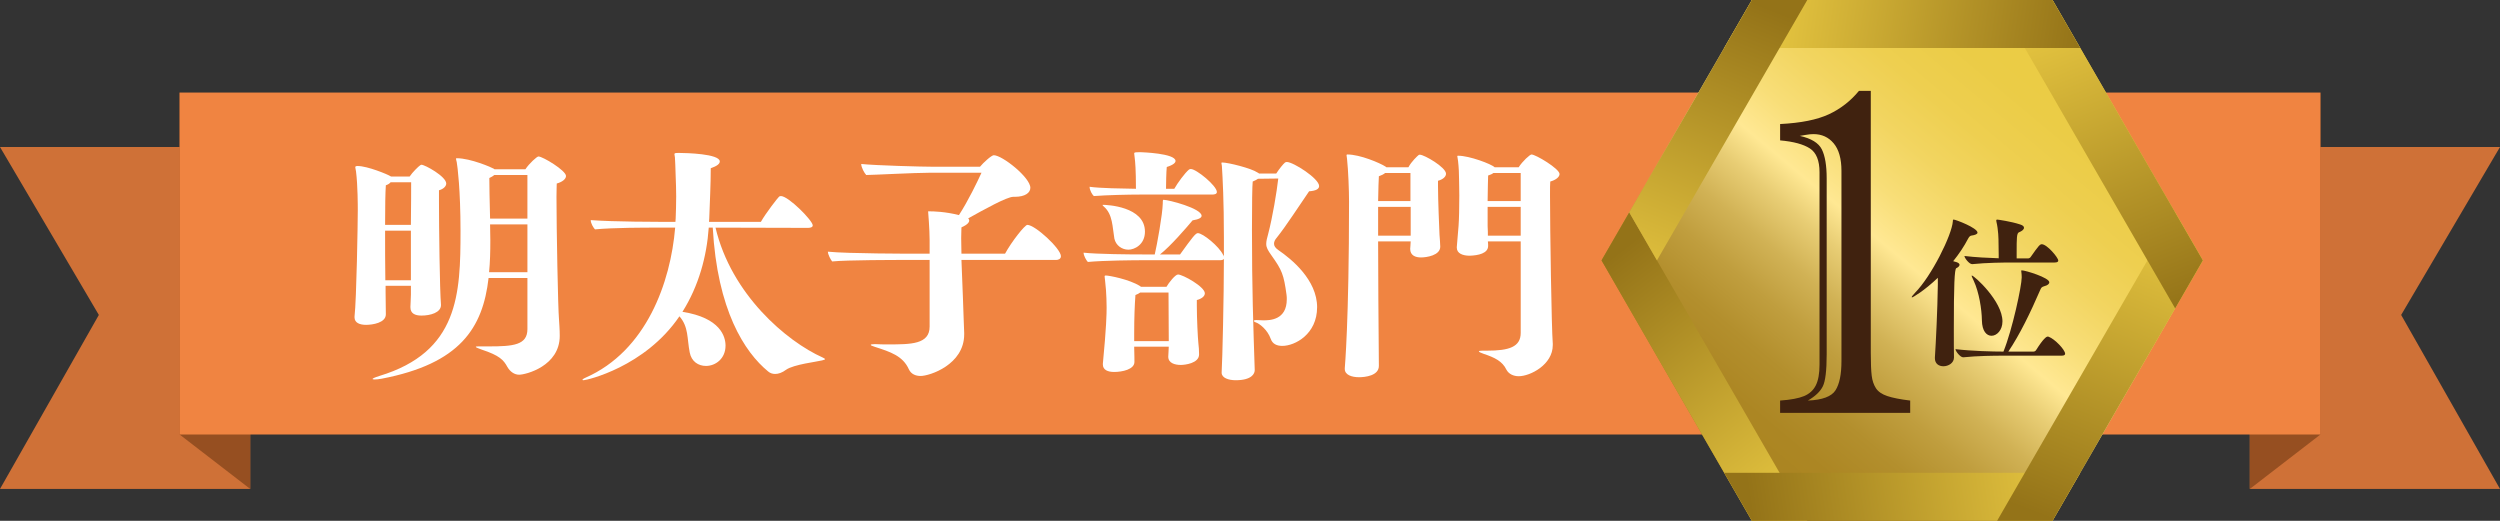 <?xml version="1.0" encoding="UTF-8"?><svg id="_レイヤー_2" xmlns="http://www.w3.org/2000/svg" xmlns:xlink="http://www.w3.org/1999/xlink" viewBox="0 0 386.686 80.551"><rect x="0" y="0" width="386.686" height="80.551" fill="#333333" stroke="none"/><defs><linearGradient id="_名称未設定グラデーション_29" x1="321.462" y1="7.655" x2="267.109" y2="72.742" gradientUnits="userSpaceOnUse"><stop offset="0" stop-color="#ebcb43"/><stop offset=".131" stop-color="#ebcc46"/><stop offset=".237" stop-color="#eecf50"/><stop offset=".333" stop-color="#f2d561"/><stop offset=".424" stop-color="#f8de78"/><stop offset=".5" stop-color="#ffe893"/><stop offset=".56" stop-color="#e8cd74"/><stop offset=".635" stop-color="#d1b255"/><stop offset=".713" stop-color="#c09e3e"/><stop offset=".796" stop-color="#b38f2d"/><stop offset=".887" stop-color="#ac8623"/><stop offset="1" stop-color="#aa8420"/></linearGradient><linearGradient id="_名称未設定グラデーション_14" x1="279.584" y1="80.049" x2="248.724" y2="40.24" gradientUnits="userSpaceOnUse"><stop offset="0" stop-color="#ebcb43"/><stop offset="1" stop-color="#947318"/></linearGradient><linearGradient id="_名称未設定グラデーション_14-2" x1="321.715" y1="72.425" x2="270.951" y2="79.986" xlink:href="#_名称未設定グラデーション_14"/><linearGradient id="_名称未設定グラデーション_14-3" x1="335.744" y1="32.413" x2="317.074" y2="80.246" xlink:href="#_名称未設定グラデーション_14"/><linearGradient id="_名称未設定グラデーション_14-4" x1="317.027" y1="-.177" x2="335.542" y2="48.118" xlink:href="#_名称未設定グラデーション_14"/><linearGradient id="_名称未設定グラデーション_14-5" x1="270.912" y1=".614" x2="321.522" y2="8.021" xlink:href="#_名称未設定グラデーション_14"/><linearGradient id="_名称未設定グラデーション_14-6" x1="253.179" y1="48.317" x2="272.003" y2=".64" xlink:href="#_名称未設定グラデーション_14"/></defs><g id="_レイヤー_2-2"><polygon points="0 22.738 38.701 22.738 38.701 75.629 0 75.629 15.289 48.714 0 22.738" style="fill:#cf7137; stroke-width:0px;"/><polygon points="27.779 14.316 38.701 22.738 38.701 75.629 27.779 67.207 27.779 14.316" style="fill:#964f21; stroke-width:0px;"/><polygon points="386.686 22.738 347.986 22.738 347.986 75.629 386.686 75.629 371.398 48.714 386.686 22.738" style="fill:#cf7137; stroke-width:0px;"/><polygon points="358.908 14.316 347.986 22.738 347.986 75.629 358.908 67.207 358.908 14.316" style="fill:#964f21; stroke-width:0px;"/><rect x="27.779" y="14.316" width="331.129" height="52.891" style="fill:#f08441; stroke-width:0px;"/><path d="m59.641,44.2v.969c.039,2.094.039,3.217.039,3.45,0,1.317-2.055,1.627-3.062,1.627-.969,0-1.782-.31-1.782-1.162v-.116c.31-2.713.504-14.495.504-16.434,0-.658,0-3.837-.271-6.007-.039-.311-.116-.504-.116-.659,0-.116.077-.193.349-.193,1.55,0,4.689,1.317,5.038,1.55.078.039.116.077.155.077h2.868c.427-.658,1.396-1.589,1.589-1.705.116-.077.155-.116.232-.116.543,0,3.837,1.821,3.837,2.907,0,.426-.426.853-1.124,1.046v1.667c0,3.992.116,13.72.311,16.045v.039c0,1.163-1.628,1.628-3.023,1.628-.969,0-1.705-.31-1.705-1.279v-.077c0-.504.077-1.163.077-1.899v-1.356h-3.914Zm15.93-1.201c-.892,7.751-4.419,13.255-16.55,15.58-.427.078-.813.116-1.085.116-.194,0-.311-.038-.311-.077,0-.077.311-.232,1.047-.465,12.286-3.721,12.558-12.674,12.558-22.44,0-6.396-.466-9.961-.582-10.62-.077-.31-.116-.465-.116-.542q0-.078.116-.078c2.132,0,5.427,1.435,5.736,1.628.039.039.077.078.116.078h4.768c.581-.892,1.782-1.978,2.015-1.978.659,0,4.264,2.171,4.264,3.023,0,.465-.581.931-1.434,1.163,0,.31-.039,1.046-.039,2.054,0,5.077.232,17.208.388,18.952.038.659.116,1.551.116,2.559,0,4.689-5.271,6.007-6.279,6.007-.736,0-1.395-.465-1.821-1.201-.581-1.085-1.24-1.783-3.953-2.675-.543-.193-.93-.349-.93-.426s.154-.077.542-.077h1.435c3.798,0,6.007-.194,6.007-2.675v-7.906h-6.007Zm-12.016-8.217c.039-3.062.039-5.774.039-6.589h-3.178c-.155.194-.388.349-.736.466-.078,1.007-.116,3.371-.116,6.123h3.991Zm-3.991.892c0,2.48,0,5.232.038,7.674h3.953v-7.674h-3.991Zm16.239-.969c0,.853.038,1.705.038,2.48,0,1.705-.038,3.372-.193,4.922h5.93v-7.402h-5.774Zm5.774-.892v-6.744h-5.116c-.193.155-.426.311-.774.466,0,.853.038,3.565.116,6.278h5.774Z" style="fill:#fff; stroke-width:0px;"/><path d="m127.608,55.556c0,.038-.116.116-.465.193-.736.194-4.38.62-5.543,1.435-.62.465-1.201.658-1.705.658-.388,0-.775-.116-1.085-.388-3.644-2.984-7.868-9.495-8.565-22.246h-.62c-.311,4.457-1.551,9.03-4.069,13.022,5.891.93,6.666,3.837,6.666,5.232,0,2.015-1.55,3.139-3.023,3.139-1.162,0-2.247-.658-2.519-2.093-.427-2.17-.155-3.953-1.59-5.581-5.348,7.868-14.379,9.883-14.805,9.883-.116,0-.194,0-.194-.077,0-.039.116-.155.466-.31,9.456-4.147,13.177-14.806,13.875-23.216h-3.023c-1.55,0-6.55,0-9.379.271-.194-.193-.659-.891-.659-1.434,3.527.271,10.853.271,10.853.271h2.248l.038-.543c.039-1.008.078-2.17.078-3.41,0-1.047-.039-2.093-.078-3.101-.038-1.356-.077-2.325-.116-2.907-.039-.232-.077-.426-.077-.504,0-.154.116-.193.542-.193h.311c.853,0,6.162.116,6.162,1.317,0,.349-.388.698-1.396,1.047,0,2.519-.154,5.387-.232,7.751l-.038.543h8.022c.736-1.318,2.636-3.76,2.829-3.915.078-.038.194-.077.271-.077,1.163,0,4.922,3.798,4.922,4.535,0,.349-.504.387-.775.387l-14.262-.038c2.441,10.348,11.007,17.596,16.549,20.076.232.116.388.193.388.271Z" style="fill:#fff; stroke-width:0px;"/><path d="m164.097,39.626c0,.465-.466.581-.736.581h-14.65c.077,1.744.155,3.76.232,5.931.039,1.898.155,3.759.193,5.348v.233c0,4.689-5.349,6.434-6.743,6.434-.736,0-1.473-.271-1.822-1.047-.93-2.054-2.829-2.674-5.231-3.449-.466-.155-.659-.232-.659-.311,0-.077.193-.116.543-.116h.271c.543.039,1.202.039,1.86.039,3.527,0,6.434,0,6.434-2.752v-10.31h-3.565c-1.589,0-9.302,0-11.511.232-.232-.271-.659-1.085-.659-1.511,3.062.31,12.984.31,12.984.31h2.751v-2.093c0-1.667-.232-4.457-.232-4.457h.232c.582,0,2.403.039,4.535.581,1.434-2.209,2.829-5.115,3.488-6.55h-8.062c-2.209,0-8.837.349-9.767.349-.271-.271-.775-1.162-.775-1.705,2.248.232,9.379.427,11.123.427h7.248c.504-.62,1.782-1.783,2.131-1.783,1.318,0,5.659,3.449,5.659,5.038,0,.775-.814,1.396-2.403,1.396h-.232c-1.008,0-4.534,1.977-6.977,3.333.078.078.155.194.155.349,0,.271-.31.659-1.201,1.047,0,.427-.039.969-.039,1.667s.039,1.473.039,2.402h6.743c1.008-1.86,3.062-4.457,3.45-4.457,1.201,0,5.193,3.682,5.193,4.845Z" style="fill:#fff; stroke-width:0px;"/><path d="m203.721,47.533c0,4.147-3.411,5.969-5.388,5.969-.853,0-1.512-.31-1.782-1.085-.504-1.434-1.744-2.364-2.326-2.558-.193-.039-.271-.155-.271-.233,0-.077.078-.116.311-.116h.116c.311,0,.697.039,1.047.039.969,0,3.604-.039,3.604-3.256,0-.232,0-.465-.039-.697-.427-3.14-.697-3.798-2.325-6.085-.582-.813-.814-1.24-.814-1.783,0-.426.116-.891.311-1.589.658-2.519,1.317-6.434,1.55-8.526l-3.139.039c-.155.116-.427.271-.814.426-.077.582-.116,3.527-.116,7.402,0,9.225.193,14.496.427,21.743v.039c0,.504-.427,1.55-2.946,1.55-1.085,0-2.17-.349-2.17-1.162v-.039c.116-1.899.349-11.705.349-17.596-.077.232-.465.232-.697.232h-11.628c-1.55,0-6.317.039-8.72.271-.232-.232-.659-.969-.659-1.435,2.171.233,7.17.271,9.069.271h1.938c.349-1.473,1.202-6.162,1.24-7.867,0-.582.039-.582.116-.582.775,0,5.892,1.318,5.892,2.48,0,.271-.388.543-1.396.698-1.008,1.201-3.372,3.953-5.038,5.271h3.101c1.898-2.636,2.402-3.294,2.751-3.294.775,0,3.295,2.054,3.915,3.372.077.077.116.193.116.271v-3.022c0-5.581-.193-9.146-.311-11.007-.038-.233-.077-.388-.077-.466,0-.038.039-.077.116-.077.931,0,4.496.892,5.465,1.55.116.039.194.116.232.155h2.675c.465-.736,1.085-1.473,1.317-1.666.077-.078.193-.116.311-.116,1.007,0,4.999,2.558,4.999,3.721,0,.426-.426.736-1.55.813-1.473,2.132-3.566,5.388-5,7.17-.271.311-.426.62-.426.931,0,.349.193.658.697,1.008,1.977,1.356,5.969,4.573,5.969,8.836Zm-15.503-17.828c0,.349-.466.388-.736.388h-11.008c-1.977,0-5.271.077-7.286.232-.232-.193-.658-.892-.658-1.434,1.705.232,4.961.271,7.17.31,0-3.022-.116-4.186-.194-4.806-.038-.349-.077-.543-.077-.659,0-.155.077-.193.892-.193h.154s5.349.155,5.349,1.356c0,.271-.349.62-1.356.93-.077.698-.116,2.752-.116,3.372h1.279c.504-.892,1.628-2.441,2.286-2.984.078-.038.194-.077.271-.077.853,0,4.031,2.597,4.031,3.565Zm-11.124,6.124c0,2.015-1.627,2.79-2.558,2.79-1.008,0-1.938-.659-2.17-1.705-.311-1.783-.233-3.76-1.628-4.961-.155-.116-.194-.194-.194-.232q0-.039.039-.039c.581,0,6.511.232,6.511,4.147Zm9.264,9.534c0,.465-.504.853-1.24,1.046v.892c0,1.977.154,5,.232,5.697.077.582.116,1.318.116,1.822,0,1.395-2.248,1.627-2.829,1.627-.892,0-1.938-.271-1.938-1.278.039-.427.039-.931.078-1.551h-5.349c.039,1.356.039,2.055.039,2.326v.038c0,1.163-1.899,1.551-3.14,1.551-.969,0-1.744-.311-1.744-1.163v-.116c.543-5.62.581-7.713.581-8.682,0-.155,0-2.248-.232-4.108-.039-.349-.077-.581-.077-.697s.038-.155.193-.155c.465,0,3.604.581,5.271,1.628.077.039.116.077.154.116h3.954c.349-.62,1.356-1.899,1.782-1.899.736,0,4.147,1.899,4.147,2.907Zm-5.62-.116h-4.38c-.154.116-.426.271-.736.388-.116,1.55-.193,3.526-.193,5.968v1.163h5.349c0-1.705-.039-5.658-.039-7.519Z" style="fill:#fff; stroke-width:0px;"/><path d="m214.439,25.868h3.41c.465-.892,1.396-1.744,1.589-1.899.078-.038.116-.038.194-.038.658,0,4.03,1.938,4.03,2.945,0,.465-.504.892-1.24,1.085v.814c0,2.286.194,6.55.232,7.519.039.62.116,1.396.116,1.86,0,1.356-2.131,1.667-2.984,1.667s-1.666-.311-1.666-1.318c.039-.31.039-.697.077-1.162h-5.038c0,6.317.077,13.332.077,14.029,0,1.512.039,4.923.039,5.193v.039c0,1.512-2.132,1.744-3.062,1.744-1.124,0-2.21-.349-2.21-1.279v-.116c0-.116.659-7.131.659-25.773,0-1.666-.116-4.806-.31-6.589-.039-.31-.078-.504-.078-.581s.039-.116.116-.116c1.977,0,5.039,1.317,5.892,1.86.038.039.116.077.155.116Zm-1.163,1.396c-.039.465-.077,1.898-.116,3.837h5v-4.341h-3.915c-.232.193-.543.349-.969.504Zm-.116,9.186h5.038v-4.457h-5.038v4.457Zm16.976.892c.039.31.039.503.039.619v.078c0,1.162-1.551,1.473-2.868,1.512-1.047,0-1.977-.35-1.977-1.24v-.116l.271-3.256c.077-.969.116-2.945.116-4.689,0-1.008-.039-1.938-.039-2.52,0-.813-.039-1.821-.155-2.829-.039-.388-.116-.62-.116-.736,0-.078.039-.078.155-.078,1.705,0,5.116,1.279,5.619,1.783h3.721c.582-.93,1.744-1.977,1.978-1.977.658,0,4.341,2.209,4.341,3.023,0,.465-.582.93-1.435,1.162-.039.311-.039,1.085-.039,2.171,0,5.193.233,20.425.427,22.905v.232c0,3.023-3.488,4.806-5.271,4.806-.813,0-1.55-.349-1.898-1.007-.62-1.318-1.86-1.899-3.488-2.442-.465-.155-.775-.31-.775-.388,0-.077.155-.116.543-.116h.736c3.41,0,5.193-.581,5.193-2.752v-14.146h-5.077Zm5.077-6.24v-4.341h-4.225c-.193.155-.465.271-.813.388-.039.581-.039,2.248-.078,3.953h5.116Zm-5.116.892v2.984c.039.581.039,1.085.039,1.473h5.077v-4.457h-5.116Z" style="fill:#fff; stroke-width:0px;"/><polygon points="270.968 80.551 247.715 40.275 270.968 0 317.474 0 340.727 40.275 317.474 80.551 270.968 80.551" style="fill:url(#_名称未設定グラデーション_29); stroke-width:0px;"/><polygon points="252.001 32.852 279.54 80.551 270.968 80.551 247.715 40.275 252.001 32.852" style="fill:url(#_名称未設定グラデーション_14); stroke-width:0px;"/><polygon points="270.968 80.551 317.474 80.551 321.76 73.127 266.682 73.127 270.968 80.551" style="fill:url(#_名称未設定グラデーション_14-2); stroke-width:0px;"/><polygon points="336.441 32.852 308.902 80.551 317.474 80.551 340.727 40.275 336.441 32.852" style="fill:url(#_名称未設定グラデーション_14-3); stroke-width:0px;"/><polygon points="336.441 47.699 308.902 0 317.474 0 340.727 40.275 336.441 47.699" style="fill:url(#_名称未設定グラデーション_14-4); stroke-width:0px;"/><polygon points="270.968 0 317.474 0 321.76 7.424 266.682 7.424 270.968 0" style="fill:url(#_名称未設定グラデーション_14-5); stroke-width:0px;"/><polygon points="279.54 0 270.968 0 252.001 32.852 256.287 40.275 279.54 0" style="fill:url(#_名称未設定グラデーション_14-6); stroke-width:0px;"/><path d="m289.363,14.059v40.52c0,1.57.046,2.742.139,3.515.092.774.312,1.426.658,1.957.346.531.935.936,1.766,1.212.831.277,2.009.509,3.532.693v1.904h-20.121v-1.904c1.64-.115,2.875-.347,3.706-.693.831-.346,1.438-.9,1.818-1.662s.571-1.823.571-3.187v-29.783c0-1.801-.497-3.024-1.489-3.671-.993-.646-2.528-1.062-4.606-1.246v-2.528c3.209-.161,5.72-.664,7.533-1.507,1.812-.843,3.364-2.049,4.657-3.619h1.836Zm-6.822,13.541v27.187c0,2.493-.196,4.145-.589,4.952-.393.809-1.166,1.547-2.32,2.217,2.239-.093,3.665-.624,4.276-1.594.612-.97.918-2.47.918-4.502v-29.438c0-1.87-.398-3.283-1.194-4.242-.797-.958-1.842-1.437-3.135-1.437-.346,0-.744.04-1.194.121s-.757.133-.918.155c1.777.394,2.915,1.091,3.411,2.096.496,1.004.745,2.499.745,4.484Z" style="fill:#40220f; stroke-width:0px;"/><path d="m305.868,35.984c0,.227-.379.378-.935.454-.201.025-.353.177-.504.454-.656,1.262-1.464,2.448-2.322,3.508.227.051.403.102.53.151.303.102.454.253.454.404,0,.177-.177.379-.505.53-.277.126-.379,2.726-.379,9.312,0,2.019,0,3.735.025,4.467v.025c0,.858-.858,1.363-1.641,1.363-.682,0-1.312-.379-1.312-1.237v-.126c.151-2.271.404-7.344.455-11.307v-1.01c-2.12,2.02-3.862,3.029-3.988,3.029-.05,0-.05-.025-.05-.051,0-.076.151-.277.504-.656,2.55-2.574,5.704-8.935,5.855-11.055.025-.177-.025-.277.126-.277.304,0,3.686,1.287,3.686,2.02Zm13.553,18.727c0,.151-.102.303-.53.303h-9.035c-1.489,0-3.963.025-6.184.252h-.025c-.454,0-1.186-.959-1.186-1.262,2.523.303,5.854.379,7.42.379,1.388-3.407,2.826-10.171,2.826-11.483,0-.328-.025-.581-.05-.782-.025-.102-.025-.177-.025-.202,0-.076.025-.101.075-.101.581,0,4.266,1.136,4.266,1.842,0,.253-.253.479-.757.605-.404.127-.479.202-.632.556-1.564,3.609-3.154,6.89-4.946,9.565h3.887c.177,0,.328-.102.403-.228,1.111-1.767,1.591-2.095,1.792-2.095.051,0,.102,0,.151.025.935.328,2.55,2.019,2.55,2.625Zm-1.061-14.411c0,.151-.101.303-.555.303h-6.512c-1.489,0-3.987.025-6.233.252h-.025c-.454,0-1.187-.959-1.187-1.262,1.666.202,3.659.303,5.3.354v-.555c0-.808-.025-1.768-.025-1.768,0-.655-.024-2.069-.328-3.331-.024-.075-.024-.126-.024-.177,0-.126.05-.151.151-.151.075,0,2.12.277,3.559.757.403.127.58.304.58.505,0,.253-.277.505-.782.707-.354.126-.354.984-.354,3.079v.959h1.741c.177,0,.354-.101.43-.228,1.236-1.767,1.438-1.968,1.716-1.968.808,0,2.549,2.069,2.549,2.523Zm-8.631,9.414c0,1.337-.858,2.221-1.691,2.221-.757,0-1.464-.707-1.489-2.397-.024-1.691-.429-4.316-1.262-6.107-.177-.404-.328-.682-.328-.783,0-.024.025-.024.051-.024.328,0,4.72,3.937,4.72,7.092Z" style="fill:#40220f; stroke-width:0px;"/></g></svg>